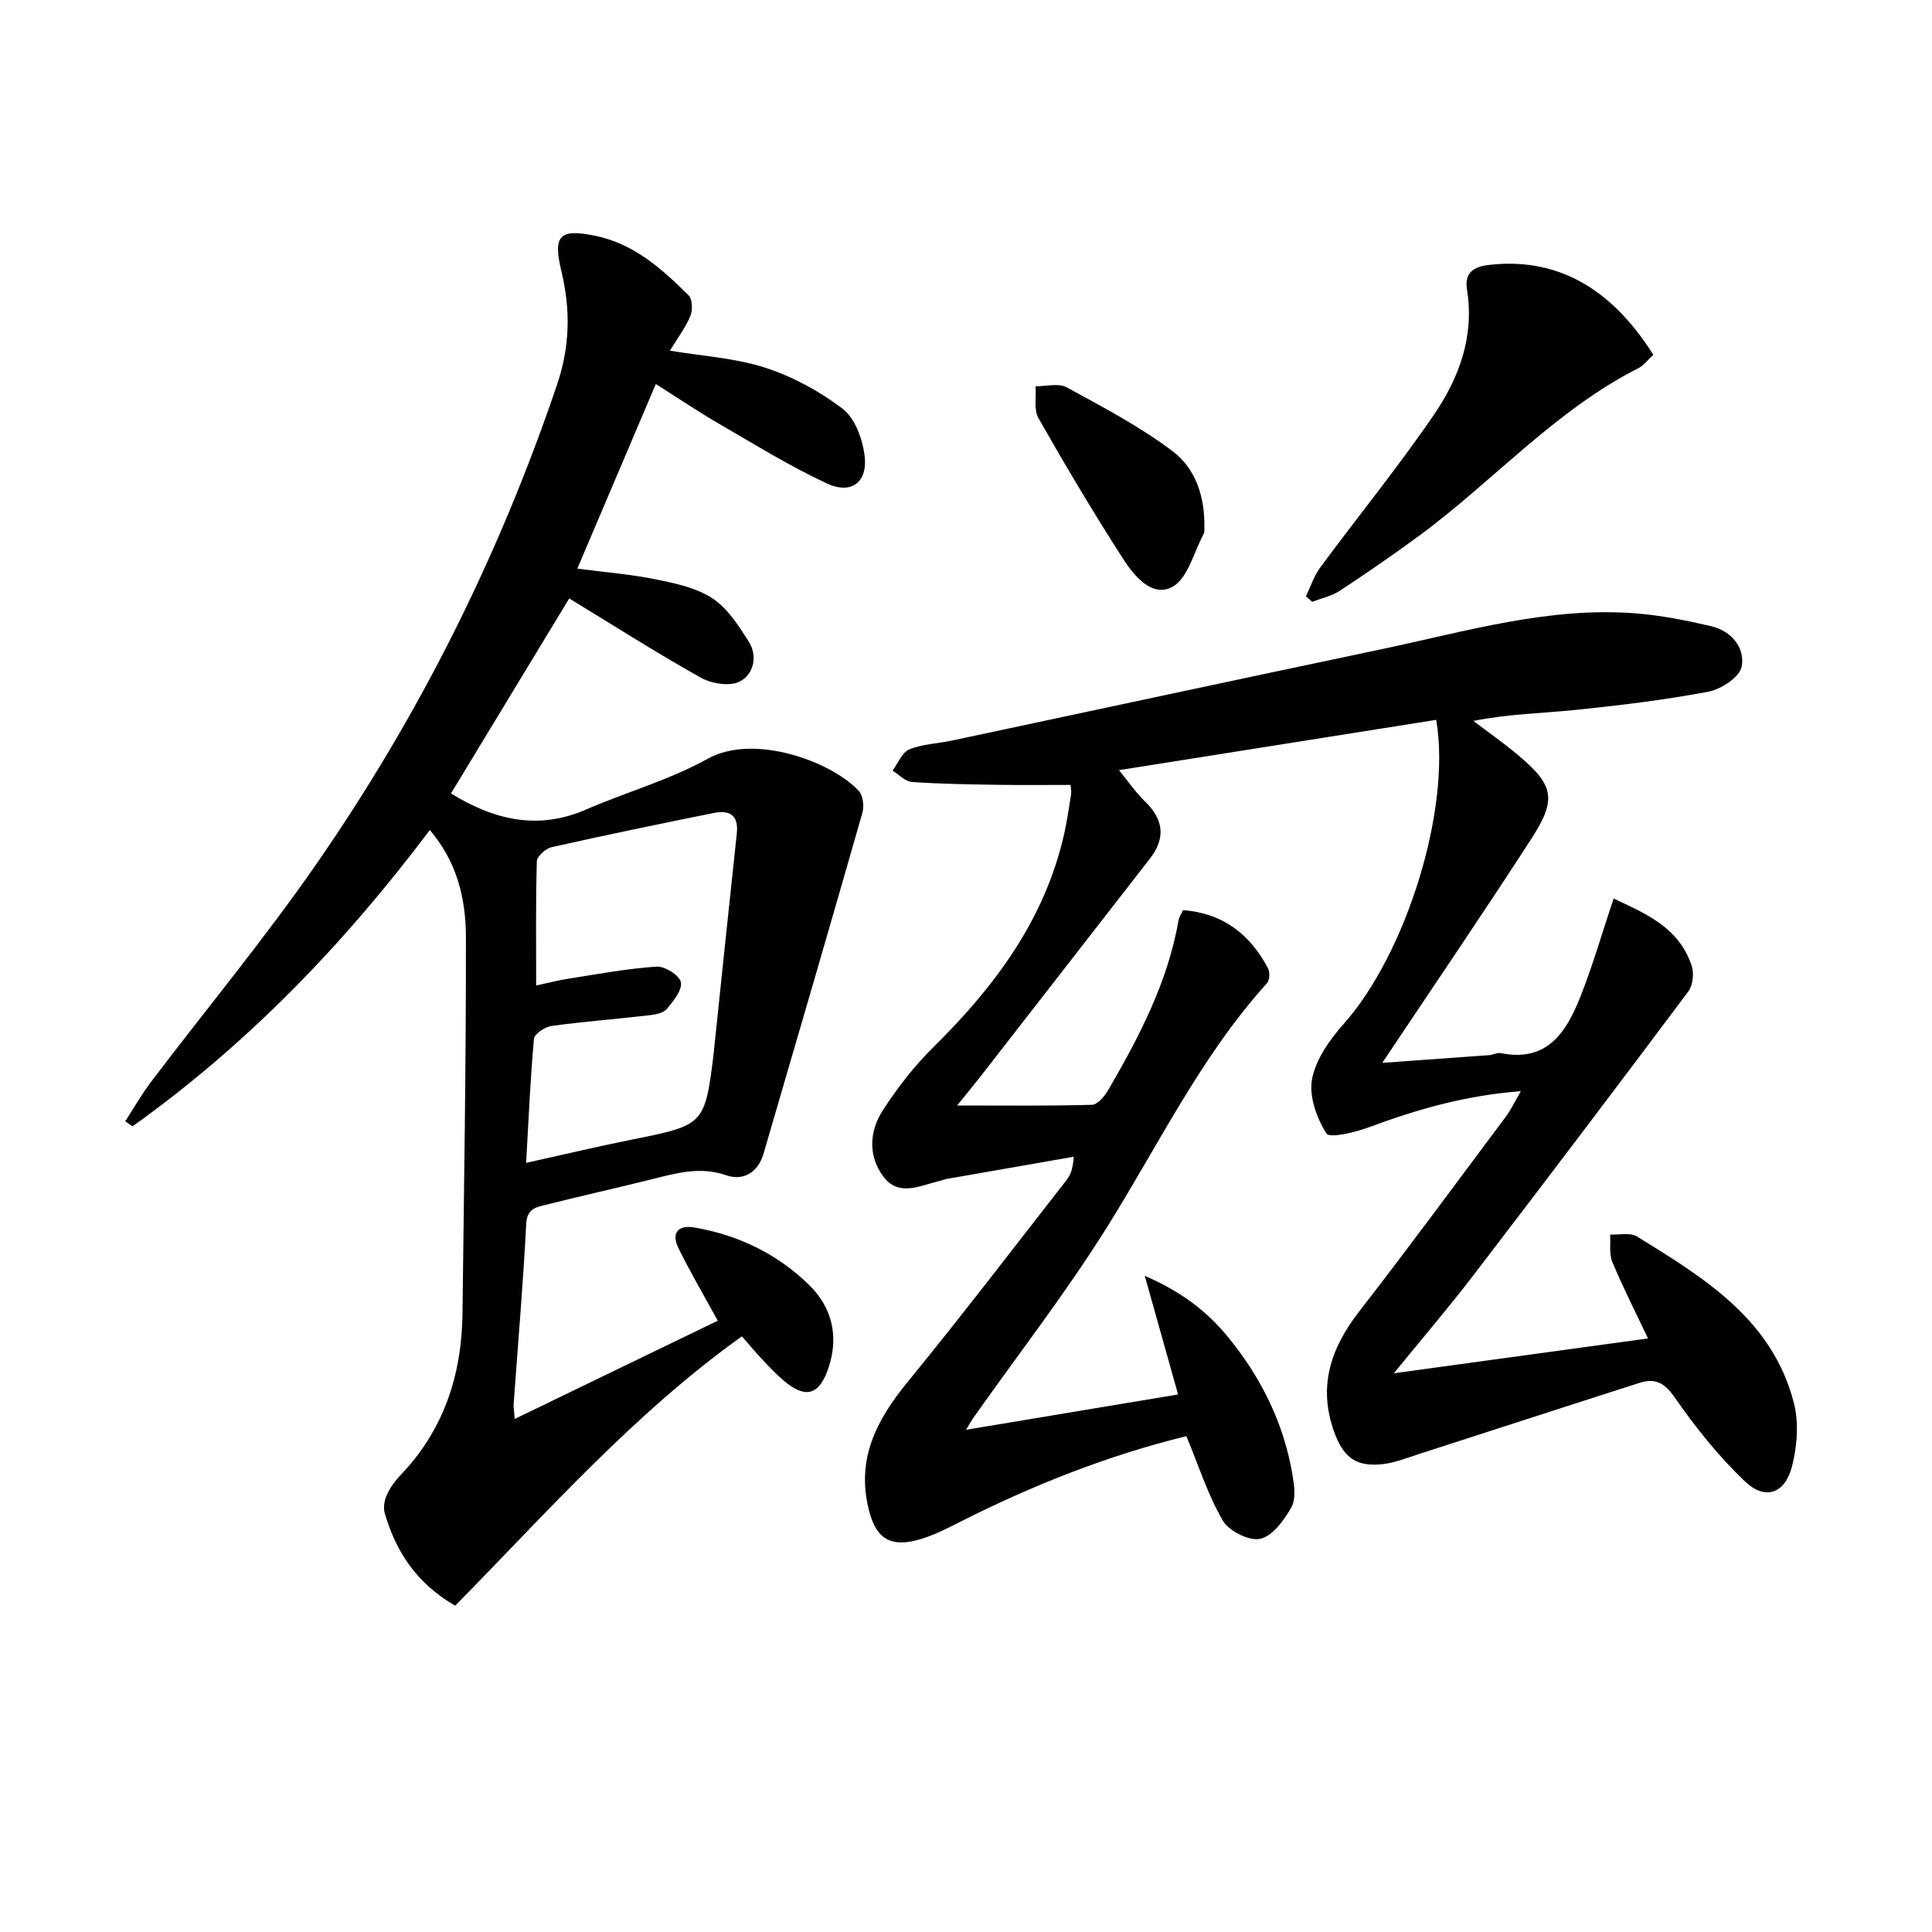 <svg enable-background="new 0 0 400 400" viewBox="0 0 400 400" xmlns="http://www.w3.org/2000/svg"><g fill="#010103"><path d="m314.87 225.92c-11.44.86-21.5 3.77-31.43 7.46-2.86 1.06-8.16 2.34-8.82 1.29-2.03-3.2-3.65-7.73-2.97-11.28.78-4.08 3.65-8.13 6.53-11.38 12.94-14.54 22.34-44.55 19.17-62.97-21.66 3.43-43.33 6.87-65.67 10.41 1.85 2.26 3.41 4.58 5.37 6.47 3.9 3.77 4.32 7.63.99 11.9-11.74 15.1-23.48 30.2-35.23 45.3-1.28 1.64-2.62 3.24-4.65 5.76 10.09 0 19.01.11 27.91-.14 1.16-.03 2.61-1.76 3.36-3.04 6.45-11.08 12.36-22.4 14.59-35.23.11-.62.52-1.18.92-2.04 8.26.64 13.86 4.99 17.58 12.03.42.8.37 2.46-.18 3.07-13.76 15.22-22.54 33.66-33.32 50.82-8.47 13.49-18.27 26.14-27.47 39.16-.37.52-.67 1.09-1.54 2.51 14.89-2.48 28.97-4.83 43.9-7.31-2.24-7.98-4.38-15.59-6.9-24.57 7.72 3.36 12.9 7.41 17.14 12.56 6.87 8.35 11.6 17.82 13.43 28.55.38 2.23.78 5.02-.2 6.79-1.48 2.66-3.87 5.95-6.44 6.55-2.26.53-6.49-1.58-7.75-3.74-3.12-5.35-5.03-11.4-7.56-17.51-16 3.91-31.71 10.08-46.86 17.75-3.08 1.56-6.26 3.2-9.58 3.94-5.39 1.2-7.94-1.04-9.29-6.37-2.67-10.49 1.51-18.57 7.94-26.44 11.26-13.77 22.05-27.91 33-41.93.79-1.01 1.29-2.23 1.46-4.8-8.68 1.52-17.36 3.03-26.04 4.55-.65.11-1.27.35-1.92.51-3.96.96-8.33 3.27-11.48-.99-3.16-4.26-2.86-9.37-.11-13.63 3.03-4.71 6.56-9.24 10.54-13.17 12.65-12.49 22.98-26.29 27.01-44 .62-2.74 1.02-5.54 1.46-8.33.1-.62-.07-1.28-.12-1.92-5.1 0-10.04.06-14.98-.02-5.96-.1-11.93-.17-17.87-.59-1.38-.1-2.67-1.53-4-2.35 1.13-1.52 1.96-3.77 3.46-4.39 2.7-1.12 5.82-1.19 8.73-1.81 29.7-6.31 59.39-12.71 89.1-18.95 17.35-3.65 34.53-8.82 52.57-7.41 5.26.41 10.5 1.46 15.64 2.66 4.19.98 7.02 4.44 6.31 8.35-.38 2.13-4.2 4.69-6.83 5.19-9.1 1.73-18.33 2.84-27.55 3.79-6.88.71-13.82.81-21.17 2.28 3.05 2.32 6.2 4.52 9.14 6.98 7.49 6.27 8.21 9.14 2.91 17.34-9.92 15.36-20.23 30.47-30.91 46.47 7.53-.54 14.82-1.05 22.12-1.59.82-.06 1.69-.57 2.44-.42 9.53 1.93 13.5-4.3 16.38-11.5 2.62-6.56 4.56-13.38 6.95-20.51 6.27 2.99 13.5 5.79 16.17 13.95.51 1.56.24 4.04-.72 5.32-14.75 19.71-29.63 39.34-44.6 58.89-4.95 6.46-10.25 12.65-16.35 20.13 18.12-2.48 35.14-4.82 52.62-7.21-2.69-5.69-5.24-10.68-7.39-15.84-.69-1.66-.33-3.77-.45-5.67 1.87.1 4.16-.47 5.56.4 13.91 8.58 28.07 17.19 32.49 34.5 1.05 4.12.67 9.01-.42 13.19-1.46 5.58-5.56 6.97-9.69 3.05-5.48-5.22-10.3-11.26-14.62-17.49-2.13-3.06-4.1-3.94-7.21-2.95-15.3 4.89-30.58 9.88-45.87 14.8-2.36.76-4.72 1.71-7.15 2.01-5.58.68-8.25-1.27-10.18-6.53-3.46-9.44-.8-17.4 5.13-25.05 10.3-13.27 20.25-26.8 30.31-40.26 1.07-1.41 1.83-3.06 3.16-5.35z"/><path d="m94.24 332.44c-8.03-4.65-12.25-11.19-14.57-19.09-.33-1.11-.13-2.6.35-3.68.66-1.5 1.64-2.94 2.77-4.12 9.04-9.38 12.81-20.78 12.96-33.55.31-25.97.75-51.95.71-77.92-.01-7.78-1.7-15.47-7.47-22.23-17.74 23.59-37.79 44.39-61.56 61.35-.5-.35-1-.71-1.5-1.06 1.76-2.7 3.35-5.52 5.29-8.08 11.36-14.98 23.39-29.5 34.11-44.93 21.36-30.74 37.97-63.96 50-99.49 2.69-7.94 2.81-15.56.9-23.48-1.78-7.4-.4-8.83 6.84-7.38 8.09 1.61 13.93 6.83 19.49 12.36.8.8.88 3.08.37 4.29-1 2.4-2.63 4.54-4.23 7.17 6.88 1.15 13.57 1.53 19.73 3.53 5.69 1.84 11.24 4.86 16.01 8.48 2.51 1.9 4.04 6.06 4.53 9.41.84 5.74-2.61 8.49-7.81 6.06-7.64-3.56-14.86-8.03-22.17-12.27-4.29-2.48-8.4-5.26-13.21-8.3-5.5 12.94-10.73 25.24-16.25 38.22 5.73.75 11.08 1.17 16.31 2.23 4.03.82 8.36 1.75 11.69 3.94 3.11 2.05 5.39 5.63 7.47 8.9 1.95 3.06 1.02 6.85-1.85 8.31-2.06 1.05-5.81.44-8.04-.8-9.1-5.09-17.9-10.71-27.26-16.41-8.22 13.56-16.38 27.02-24.48 40.38 9.03 5.54 18.06 7.63 27.96 3.33 8.36-3.64 17.31-6.13 25.22-10.53 9.51-5.29 25.55.54 31.25 6.67.88.95 1.14 3.14.76 4.49-6.74 23.58-13.6 47.12-20.49 70.65-1.12 3.81-4.14 5.67-7.7 4.44-5.46-1.9-10.41-.42-15.54.85-7.24 1.8-14.53 3.43-21.77 5.25-1.97.5-3.94.74-4.11 3.91-.64 12.45-1.71 24.87-2.6 37.31-.05.63.08 1.27.21 3.13 14.53-7.03 28.51-13.79 42.04-20.34-3-5.48-5.73-10.14-8.11-14.97-1.6-3.24-.1-4.92 3.35-4.32 9.08 1.58 17.15 5.48 23.71 11.92 4.75 4.66 6.13 10.64 4.01 17.05-1.95 5.88-4.85 6.58-9.5 2.55-1.51-1.3-2.89-2.77-4.26-4.23s-2.65-3-4.2-4.77c-22.55 16.14-40.44 36.57-59.36 55.77zm14.69-91.68c7.98-1.77 14.89-3.42 21.85-4.81 15.15-3.04 15.16-2.99 17.04-18.37.04-.33.05-.66.09-1 1.54-14.69 3.06-29.37 4.64-44.05.41-3.82-1.57-4.86-4.79-4.21-11.21 2.26-22.41 4.58-33.56 7.08-1.22.27-3.02 1.88-3.05 2.91-.25 8.46-.14 16.92-.14 25.73 2.58-.56 4.66-1.11 6.77-1.43 6.04-.94 12.08-2.08 18.16-2.48 1.71-.11 4.76 1.82 5.03 3.23.31 1.63-1.55 3.9-2.91 5.53-.72.86-2.36 1.17-3.63 1.31-6.75.78-13.54 1.29-20.27 2.22-1.35.19-3.52 1.65-3.61 2.67-.75 8.24-1.1 16.52-1.62 25.67z"/><path d="m342.3 73.45c-1.14 1.05-1.97 2.21-3.1 2.78-17.3 8.78-30.09 23.45-45.45 34.74-5.35 3.93-10.82 7.7-16.37 11.35-1.68 1.1-3.79 1.54-5.71 2.28-.43-.38-.86-.76-1.29-1.14.97-2.01 1.67-4.22 2.97-5.98 7.79-10.55 16.09-20.74 23.49-31.55 5.21-7.62 8.45-16.24 6.89-25.91-.53-3.32 1.06-4.74 4.37-5.15 13.81-1.66 25.23 4.35 34.2 18.58z"/><path d="m249.35 109.2c-.01.11.11.88-.18 1.42-2.04 3.8-3.28 9.21-6.48 10.9-4.24 2.25-7.96-2.38-10.25-5.95-6.09-9.48-11.86-19.18-17.43-28.98-1-1.76-.45-4.39-.61-6.62 2.17.03 4.75-.7 6.44.22 7.56 4.13 15.28 8.17 22.09 13.35 4.46 3.41 6.56 9.1 6.42 15.66z"/></g></svg>